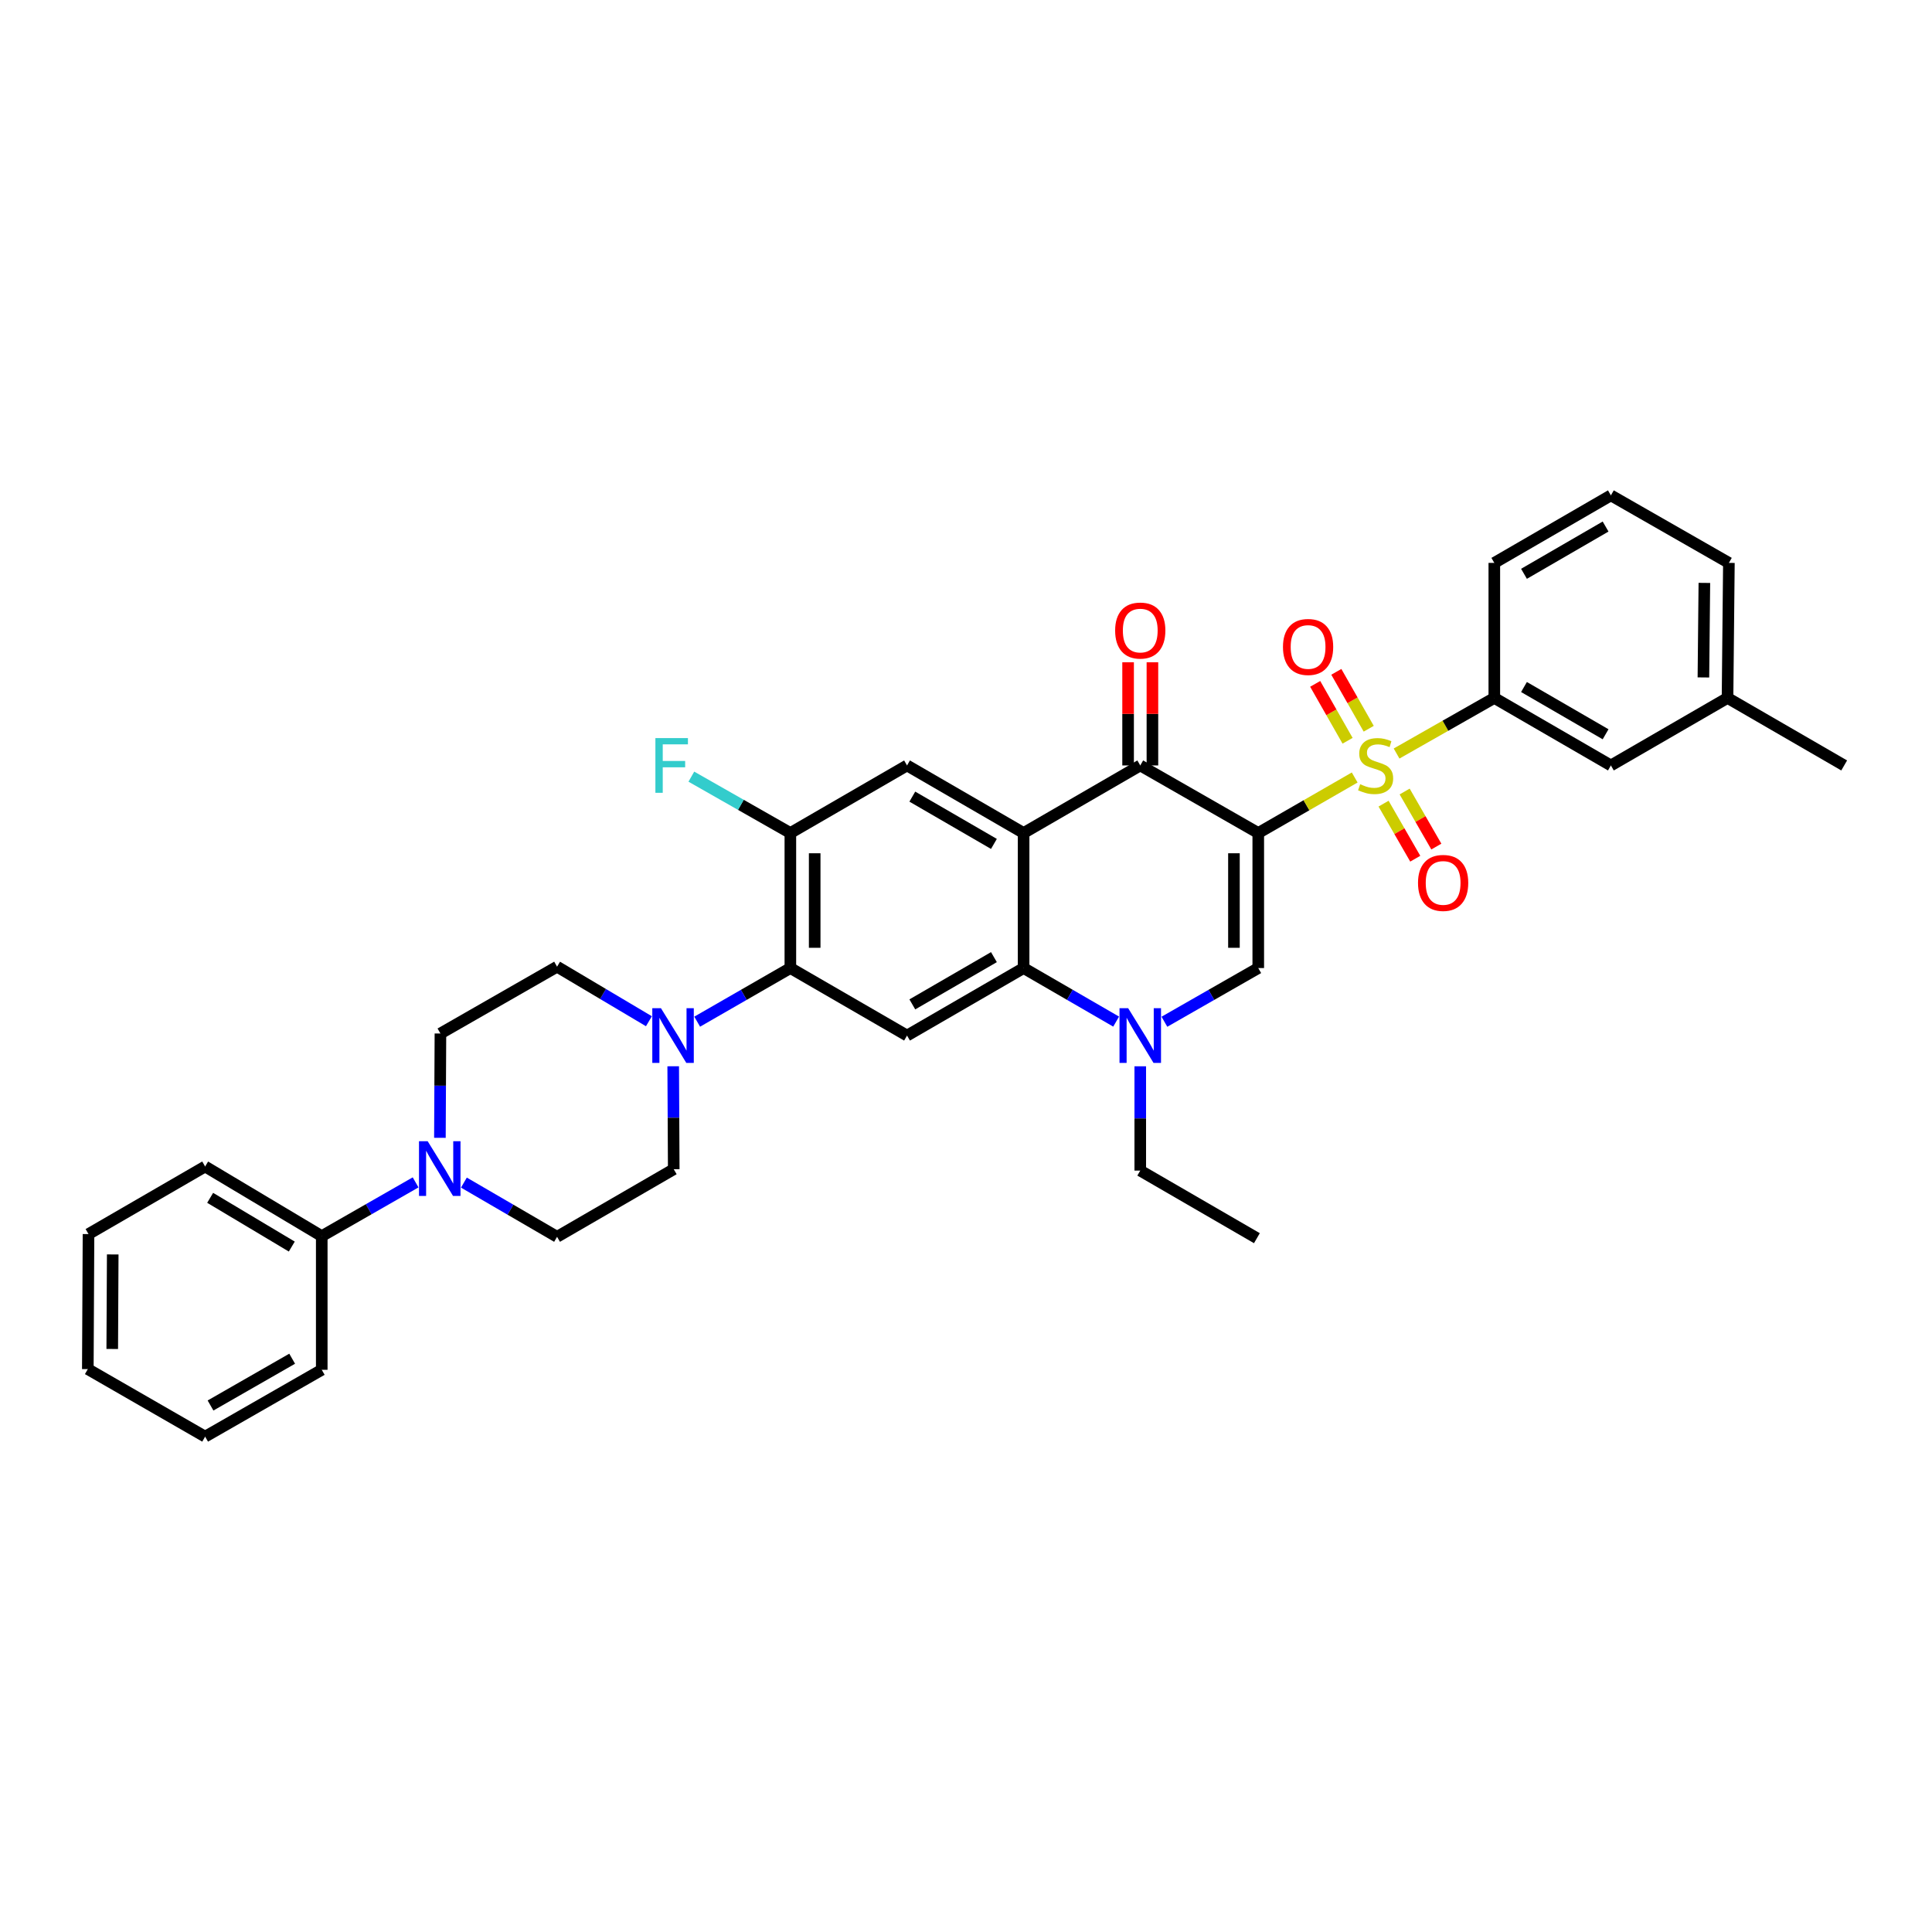 <?xml version='1.0' encoding='iso-8859-1'?>
<svg version='1.1' baseProfile='full'
              xmlns='http://www.w3.org/2000/svg'
                      xmlns:rdkit='http://www.rdkit.org/xml'
                      xmlns:xlink='http://www.w3.org/1999/xlink'
                  xml:space='preserve'
width='1000px' height='1000px' viewBox='0 0 1000 1000'>
<!-- END OF HEADER -->
<rect style='opacity:1.0;fill:#FFFFFF;stroke:none' width='1000' height='1000' x='0' y='0'> </rect>
<path class='bond-0' d='M 651.275,431.164 L 676.231,416.797' style='fill:none;fill-rule:evenodd;stroke:#000000;stroke-width:6px;stroke-linecap:butt;stroke-linejoin:miter;stroke-opacity:1' />
<path class='bond-0' d='M 676.231,416.797 L 701.186,402.43' style='fill:none;fill-rule:evenodd;stroke:#CCCC00;stroke-width:6px;stroke-linecap:butt;stroke-linejoin:miter;stroke-opacity:1' />
<path class='bond-2' d='M 651.275,431.164 L 590.196,396.194' style='fill:none;fill-rule:evenodd;stroke:#000000;stroke-width:6px;stroke-linecap:butt;stroke-linejoin:miter;stroke-opacity:1' />
<path class='bond-3' d='M 651.275,431.164 L 651.275,501.063' style='fill:none;fill-rule:evenodd;stroke:#000000;stroke-width:6px;stroke-linecap:butt;stroke-linejoin:miter;stroke-opacity:1' />
<path class='bond-3' d='M 638.686,441.649 L 638.686,490.578' style='fill:none;fill-rule:evenodd;stroke:#000000;stroke-width:6px;stroke-linecap:butt;stroke-linejoin:miter;stroke-opacity:1' />
<path class='bond-10' d='M 722.866,390.024 L 748.16,375.638' style='fill:none;fill-rule:evenodd;stroke:#CCCC00;stroke-width:6px;stroke-linecap:butt;stroke-linejoin:miter;stroke-opacity:1' />
<path class='bond-10' d='M 748.16,375.638 L 773.455,361.251' style='fill:none;fill-rule:evenodd;stroke:#000000;stroke-width:6px;stroke-linecap:butt;stroke-linejoin:miter;stroke-opacity:1' />
<path class='bond-13' d='M 716.133,415.965 L 724.333,430.215' style='fill:none;fill-rule:evenodd;stroke:#CCCC00;stroke-width:6px;stroke-linecap:butt;stroke-linejoin:miter;stroke-opacity:1' />
<path class='bond-13' d='M 724.333,430.215 L 732.533,444.464' style='fill:none;fill-rule:evenodd;stroke:#FF0000;stroke-width:6px;stroke-linecap:butt;stroke-linejoin:miter;stroke-opacity:1' />
<path class='bond-13' d='M 727.045,409.686 L 735.245,423.935' style='fill:none;fill-rule:evenodd;stroke:#CCCC00;stroke-width:6px;stroke-linecap:butt;stroke-linejoin:miter;stroke-opacity:1' />
<path class='bond-13' d='M 735.245,423.935 L 743.445,438.185' style='fill:none;fill-rule:evenodd;stroke:#FF0000;stroke-width:6px;stroke-linecap:butt;stroke-linejoin:miter;stroke-opacity:1' />
<path class='bond-14' d='M 708.446,377.193 L 700.063,362.467' style='fill:none;fill-rule:evenodd;stroke:#CCCC00;stroke-width:6px;stroke-linecap:butt;stroke-linejoin:miter;stroke-opacity:1' />
<path class='bond-14' d='M 700.063,362.467 L 691.68,347.741' style='fill:none;fill-rule:evenodd;stroke:#FF0000;stroke-width:6px;stroke-linecap:butt;stroke-linejoin:miter;stroke-opacity:1' />
<path class='bond-14' d='M 697.505,383.421 L 689.122,368.695' style='fill:none;fill-rule:evenodd;stroke:#CCCC00;stroke-width:6px;stroke-linecap:butt;stroke-linejoin:miter;stroke-opacity:1' />
<path class='bond-14' d='M 689.122,368.695 L 680.739,353.969' style='fill:none;fill-rule:evenodd;stroke:#FF0000;stroke-width:6px;stroke-linecap:butt;stroke-linejoin:miter;stroke-opacity:1' />
<path class='bond-1' d='M 529.816,431.164 L 590.196,396.194' style='fill:none;fill-rule:evenodd;stroke:#000000;stroke-width:6px;stroke-linecap:butt;stroke-linejoin:miter;stroke-opacity:1' />
<path class='bond-8' d='M 529.816,431.164 L 469.478,396.194' style='fill:none;fill-rule:evenodd;stroke:#000000;stroke-width:6px;stroke-linecap:butt;stroke-linejoin:miter;stroke-opacity:1' />
<path class='bond-8' d='M 514.452,436.811 L 472.216,412.332' style='fill:none;fill-rule:evenodd;stroke:#000000;stroke-width:6px;stroke-linecap:butt;stroke-linejoin:miter;stroke-opacity:1' />
<path class='bond-35' d='M 529.816,431.164 L 529.816,501.063' style='fill:none;fill-rule:evenodd;stroke:#000000;stroke-width:6px;stroke-linecap:butt;stroke-linejoin:miter;stroke-opacity:1' />
<path class='bond-15' d='M 596.49,396.194 L 596.49,369.498' style='fill:none;fill-rule:evenodd;stroke:#000000;stroke-width:6px;stroke-linecap:butt;stroke-linejoin:miter;stroke-opacity:1' />
<path class='bond-15' d='M 596.49,369.498 L 596.49,342.802' style='fill:none;fill-rule:evenodd;stroke:#FF0000;stroke-width:6px;stroke-linecap:butt;stroke-linejoin:miter;stroke-opacity:1' />
<path class='bond-15' d='M 583.901,396.194 L 583.901,369.498' style='fill:none;fill-rule:evenodd;stroke:#000000;stroke-width:6px;stroke-linecap:butt;stroke-linejoin:miter;stroke-opacity:1' />
<path class='bond-15' d='M 583.901,369.498 L 583.901,342.802' style='fill:none;fill-rule:evenodd;stroke:#FF0000;stroke-width:6px;stroke-linecap:butt;stroke-linejoin:miter;stroke-opacity:1' />
<path class='bond-5' d='M 651.275,501.063 L 626.985,514.959' style='fill:none;fill-rule:evenodd;stroke:#000000;stroke-width:6px;stroke-linecap:butt;stroke-linejoin:miter;stroke-opacity:1' />
<path class='bond-5' d='M 626.985,514.959 L 602.695,528.855' style='fill:none;fill-rule:evenodd;stroke:#0000FF;stroke-width:6px;stroke-linecap:butt;stroke-linejoin:miter;stroke-opacity:1' />
<path class='bond-4' d='M 529.816,501.063 L 553.764,514.922' style='fill:none;fill-rule:evenodd;stroke:#000000;stroke-width:6px;stroke-linecap:butt;stroke-linejoin:miter;stroke-opacity:1' />
<path class='bond-4' d='M 553.764,514.922 L 577.712,528.781' style='fill:none;fill-rule:evenodd;stroke:#0000FF;stroke-width:6px;stroke-linecap:butt;stroke-linejoin:miter;stroke-opacity:1' />
<path class='bond-6' d='M 529.816,501.063 L 469.478,536.006' style='fill:none;fill-rule:evenodd;stroke:#000000;stroke-width:6px;stroke-linecap:butt;stroke-linejoin:miter;stroke-opacity:1' />
<path class='bond-6' d='M 514.456,495.41 L 472.219,519.87' style='fill:none;fill-rule:evenodd;stroke:#000000;stroke-width:6px;stroke-linecap:butt;stroke-linejoin:miter;stroke-opacity:1' />
<path class='bond-23' d='M 590.196,551.913 L 590.196,578.905' style='fill:none;fill-rule:evenodd;stroke:#0000FF;stroke-width:6px;stroke-linecap:butt;stroke-linejoin:miter;stroke-opacity:1' />
<path class='bond-23' d='M 590.196,578.905 L 590.196,605.897' style='fill:none;fill-rule:evenodd;stroke:#000000;stroke-width:6px;stroke-linecap:butt;stroke-linejoin:miter;stroke-opacity:1' />
<path class='bond-7' d='M 469.478,536.006 L 409.091,501.063' style='fill:none;fill-rule:evenodd;stroke:#000000;stroke-width:6px;stroke-linecap:butt;stroke-linejoin:miter;stroke-opacity:1' />
<path class='bond-9' d='M 409.091,501.063 L 384.975,514.94' style='fill:none;fill-rule:evenodd;stroke:#000000;stroke-width:6px;stroke-linecap:butt;stroke-linejoin:miter;stroke-opacity:1' />
<path class='bond-9' d='M 384.975,514.94 L 360.86,528.817' style='fill:none;fill-rule:evenodd;stroke:#0000FF;stroke-width:6px;stroke-linecap:butt;stroke-linejoin:miter;stroke-opacity:1' />
<path class='bond-36' d='M 409.091,501.063 L 409.091,431.164' style='fill:none;fill-rule:evenodd;stroke:#000000;stroke-width:6px;stroke-linecap:butt;stroke-linejoin:miter;stroke-opacity:1' />
<path class='bond-36' d='M 421.68,490.578 L 421.68,441.649' style='fill:none;fill-rule:evenodd;stroke:#000000;stroke-width:6px;stroke-linecap:butt;stroke-linejoin:miter;stroke-opacity:1' />
<path class='bond-12' d='M 469.478,396.194 L 409.091,431.164' style='fill:none;fill-rule:evenodd;stroke:#000000;stroke-width:6px;stroke-linecap:butt;stroke-linejoin:miter;stroke-opacity:1' />
<path class='bond-16' d='M 335.883,528.591 L 312.11,514.474' style='fill:none;fill-rule:evenodd;stroke:#0000FF;stroke-width:6px;stroke-linecap:butt;stroke-linejoin:miter;stroke-opacity:1' />
<path class='bond-16' d='M 312.11,514.474 L 288.338,500.357' style='fill:none;fill-rule:evenodd;stroke:#000000;stroke-width:6px;stroke-linecap:butt;stroke-linejoin:miter;stroke-opacity:1' />
<path class='bond-17' d='M 348.45,551.895 L 348.588,578.54' style='fill:none;fill-rule:evenodd;stroke:#0000FF;stroke-width:6px;stroke-linecap:butt;stroke-linejoin:miter;stroke-opacity:1' />
<path class='bond-17' d='M 348.588,578.54 L 348.725,605.184' style='fill:none;fill-rule:evenodd;stroke:#000000;stroke-width:6px;stroke-linecap:butt;stroke-linejoin:miter;stroke-opacity:1' />
<path class='bond-20' d='M 773.455,361.251 L 833.793,396.194' style='fill:none;fill-rule:evenodd;stroke:#000000;stroke-width:6px;stroke-linecap:butt;stroke-linejoin:miter;stroke-opacity:1' />
<path class='bond-20' d='M 788.814,355.598 L 831.051,380.058' style='fill:none;fill-rule:evenodd;stroke:#000000;stroke-width:6px;stroke-linecap:butt;stroke-linejoin:miter;stroke-opacity:1' />
<path class='bond-25' d='M 773.455,361.251 L 773.455,291.353' style='fill:none;fill-rule:evenodd;stroke:#000000;stroke-width:6px;stroke-linecap:butt;stroke-linejoin:miter;stroke-opacity:1' />
<path class='bond-11' d='M 240.112,612.111 L 264.225,626.14' style='fill:none;fill-rule:evenodd;stroke:#0000FF;stroke-width:6px;stroke-linecap:butt;stroke-linejoin:miter;stroke-opacity:1' />
<path class='bond-11' d='M 264.225,626.14 L 288.338,640.168' style='fill:none;fill-rule:evenodd;stroke:#000000;stroke-width:6px;stroke-linecap:butt;stroke-linejoin:miter;stroke-opacity:1' />
<path class='bond-21' d='M 215.116,611.999 L 190.826,625.909' style='fill:none;fill-rule:evenodd;stroke:#0000FF;stroke-width:6px;stroke-linecap:butt;stroke-linejoin:miter;stroke-opacity:1' />
<path class='bond-21' d='M 190.826,625.909 L 166.536,639.819' style='fill:none;fill-rule:evenodd;stroke:#000000;stroke-width:6px;stroke-linecap:butt;stroke-linejoin:miter;stroke-opacity:1' />
<path class='bond-38' d='M 227.695,588.934 L 227.83,561.938' style='fill:none;fill-rule:evenodd;stroke:#0000FF;stroke-width:6px;stroke-linecap:butt;stroke-linejoin:miter;stroke-opacity:1' />
<path class='bond-38' d='M 227.83,561.938 L 227.965,534.942' style='fill:none;fill-rule:evenodd;stroke:#000000;stroke-width:6px;stroke-linecap:butt;stroke-linejoin:miter;stroke-opacity:1' />
<path class='bond-22' d='M 409.091,431.164 L 383.467,416.578' style='fill:none;fill-rule:evenodd;stroke:#000000;stroke-width:6px;stroke-linecap:butt;stroke-linejoin:miter;stroke-opacity:1' />
<path class='bond-22' d='M 383.467,416.578 L 357.842,401.993' style='fill:none;fill-rule:evenodd;stroke:#33CCCC;stroke-width:6px;stroke-linecap:butt;stroke-linejoin:miter;stroke-opacity:1' />
<path class='bond-19' d='M 288.338,500.357 L 227.965,534.942' style='fill:none;fill-rule:evenodd;stroke:#000000;stroke-width:6px;stroke-linecap:butt;stroke-linejoin:miter;stroke-opacity:1' />
<path class='bond-18' d='M 348.725,605.184 L 288.338,640.168' style='fill:none;fill-rule:evenodd;stroke:#000000;stroke-width:6px;stroke-linecap:butt;stroke-linejoin:miter;stroke-opacity:1' />
<path class='bond-24' d='M 833.793,396.194 L 894.166,361.251' style='fill:none;fill-rule:evenodd;stroke:#000000;stroke-width:6px;stroke-linecap:butt;stroke-linejoin:miter;stroke-opacity:1' />
<path class='bond-27' d='M 166.536,639.819 L 106.177,603.778' style='fill:none;fill-rule:evenodd;stroke:#000000;stroke-width:6px;stroke-linecap:butt;stroke-linejoin:miter;stroke-opacity:1' />
<path class='bond-27' d='M 151.028,645.222 L 108.777,619.993' style='fill:none;fill-rule:evenodd;stroke:#000000;stroke-width:6px;stroke-linecap:butt;stroke-linejoin:miter;stroke-opacity:1' />
<path class='bond-28' d='M 166.536,639.819 L 166.536,709.004' style='fill:none;fill-rule:evenodd;stroke:#000000;stroke-width:6px;stroke-linecap:butt;stroke-linejoin:miter;stroke-opacity:1' />
<path class='bond-31' d='M 590.196,605.897 L 650.569,640.882' style='fill:none;fill-rule:evenodd;stroke:#000000;stroke-width:6px;stroke-linecap:butt;stroke-linejoin:miter;stroke-opacity:1' />
<path class='bond-30' d='M 894.166,361.251 L 954.545,396.194' style='fill:none;fill-rule:evenodd;stroke:#000000;stroke-width:6px;stroke-linecap:butt;stroke-linejoin:miter;stroke-opacity:1' />
<path class='bond-37' d='M 894.166,361.251 L 894.872,291.353' style='fill:none;fill-rule:evenodd;stroke:#000000;stroke-width:6px;stroke-linecap:butt;stroke-linejoin:miter;stroke-opacity:1' />
<path class='bond-37' d='M 881.683,350.639 L 882.177,301.71' style='fill:none;fill-rule:evenodd;stroke:#000000;stroke-width:6px;stroke-linecap:butt;stroke-linejoin:miter;stroke-opacity:1' />
<path class='bond-26' d='M 773.455,291.353 L 833.793,256.403' style='fill:none;fill-rule:evenodd;stroke:#000000;stroke-width:6px;stroke-linecap:butt;stroke-linejoin:miter;stroke-opacity:1' />
<path class='bond-26' d='M 788.815,297.004 L 831.052,272.539' style='fill:none;fill-rule:evenodd;stroke:#000000;stroke-width:6px;stroke-linecap:butt;stroke-linejoin:miter;stroke-opacity:1' />
<path class='bond-29' d='M 833.793,256.403 L 894.872,291.353' style='fill:none;fill-rule:evenodd;stroke:#000000;stroke-width:6px;stroke-linecap:butt;stroke-linejoin:miter;stroke-opacity:1' />
<path class='bond-32' d='M 106.177,603.778 L 45.811,638.749' style='fill:none;fill-rule:evenodd;stroke:#000000;stroke-width:6px;stroke-linecap:butt;stroke-linejoin:miter;stroke-opacity:1' />
<path class='bond-33' d='M 166.536,709.004 L 106.177,743.597' style='fill:none;fill-rule:evenodd;stroke:#000000;stroke-width:6px;stroke-linecap:butt;stroke-linejoin:miter;stroke-opacity:1' />
<path class='bond-33' d='M 151.222,703.27 L 108.971,727.485' style='fill:none;fill-rule:evenodd;stroke:#000000;stroke-width:6px;stroke-linecap:butt;stroke-linejoin:miter;stroke-opacity:1' />
<path class='bond-39' d='M 45.811,638.749 L 45.455,708.647' style='fill:none;fill-rule:evenodd;stroke:#000000;stroke-width:6px;stroke-linecap:butt;stroke-linejoin:miter;stroke-opacity:1' />
<path class='bond-39' d='M 58.347,649.298 L 58.097,698.227' style='fill:none;fill-rule:evenodd;stroke:#000000;stroke-width:6px;stroke-linecap:butt;stroke-linejoin:miter;stroke-opacity:1' />
<path class='bond-34' d='M 106.177,743.597 L 45.455,708.647' style='fill:none;fill-rule:evenodd;stroke:#000000;stroke-width:6px;stroke-linecap:butt;stroke-linejoin:miter;stroke-opacity:1' />
<path  class='atom-1' d='M 704.019 405.914
Q 704.339 406.034, 705.659 406.594
Q 706.979 407.154, 708.419 407.514
Q 709.899 407.834, 711.339 407.834
Q 714.019 407.834, 715.579 406.554
Q 717.139 405.234, 717.139 402.954
Q 717.139 401.394, 716.339 400.434
Q 715.579 399.474, 714.379 398.954
Q 713.179 398.434, 711.179 397.834
Q 708.659 397.074, 707.139 396.354
Q 705.659 395.634, 704.579 394.114
Q 703.539 392.594, 703.539 390.034
Q 703.539 386.474, 705.939 384.274
Q 708.379 382.074, 713.179 382.074
Q 716.459 382.074, 720.179 383.634
L 719.259 386.714
Q 715.859 385.314, 713.299 385.314
Q 710.539 385.314, 709.019 386.474
Q 707.499 387.594, 707.539 389.554
Q 707.539 391.074, 708.299 391.994
Q 709.099 392.914, 710.219 393.434
Q 711.379 393.954, 713.299 394.554
Q 715.859 395.354, 717.379 396.154
Q 718.899 396.954, 719.979 398.594
Q 721.099 400.194, 721.099 402.954
Q 721.099 406.874, 718.459 408.994
Q 715.859 411.074, 711.499 411.074
Q 708.979 411.074, 707.059 410.514
Q 705.179 409.994, 702.939 409.074
L 704.019 405.914
' fill='#CCCC00'/>
<path  class='atom-6' d='M 583.936 521.846
L 593.216 536.846
Q 594.136 538.326, 595.616 541.006
Q 597.096 543.686, 597.176 543.846
L 597.176 521.846
L 600.936 521.846
L 600.936 550.166
L 597.056 550.166
L 587.096 533.766
Q 585.936 531.846, 584.696 529.646
Q 583.496 527.446, 583.136 526.766
L 583.136 550.166
L 579.456 550.166
L 579.456 521.846
L 583.936 521.846
' fill='#0000FF'/>
<path  class='atom-10' d='M 342.108 521.846
L 351.388 536.846
Q 352.308 538.326, 353.788 541.006
Q 355.268 543.686, 355.348 543.846
L 355.348 521.846
L 359.108 521.846
L 359.108 550.166
L 355.228 550.166
L 345.268 533.766
Q 344.108 531.846, 342.868 529.646
Q 341.668 527.446, 341.308 526.766
L 341.308 550.166
L 337.628 550.166
L 337.628 521.846
L 342.108 521.846
' fill='#0000FF'/>
<path  class='atom-12' d='M 221.355 590.681
L 230.635 605.681
Q 231.555 607.161, 233.035 609.841
Q 234.515 612.521, 234.595 612.681
L 234.595 590.681
L 238.355 590.681
L 238.355 619.001
L 234.475 619.001
L 224.515 602.601
Q 223.355 600.681, 222.115 598.481
Q 220.915 596.281, 220.555 595.601
L 220.555 619.001
L 216.875 619.001
L 216.875 590.681
L 221.355 590.681
' fill='#0000FF'/>
<path  class='atom-14' d='M 733.961 456.996
Q 733.961 450.196, 737.321 446.396
Q 740.681 442.596, 746.961 442.596
Q 753.241 442.596, 756.601 446.396
Q 759.961 450.196, 759.961 456.996
Q 759.961 463.876, 756.561 467.796
Q 753.161 471.676, 746.961 471.676
Q 740.721 471.676, 737.321 467.796
Q 733.961 463.916, 733.961 456.996
M 746.961 468.476
Q 751.281 468.476, 753.601 465.596
Q 755.961 462.676, 755.961 456.996
Q 755.961 451.436, 753.601 448.636
Q 751.281 445.796, 746.961 445.796
Q 742.641 445.796, 740.281 448.596
Q 737.961 451.396, 737.961 456.996
Q 737.961 462.716, 740.281 465.596
Q 742.641 468.476, 746.961 468.476
' fill='#FF0000'/>
<path  class='atom-15' d='M 664.062 334.866
Q 664.062 328.066, 667.422 324.266
Q 670.782 320.466, 677.062 320.466
Q 683.342 320.466, 686.702 324.266
Q 690.062 328.066, 690.062 334.866
Q 690.062 341.746, 686.662 345.666
Q 683.262 349.546, 677.062 349.546
Q 670.822 349.546, 667.422 345.666
Q 664.062 341.786, 664.062 334.866
M 677.062 346.346
Q 681.382 346.346, 683.702 343.466
Q 686.062 340.546, 686.062 334.866
Q 686.062 329.306, 683.702 326.506
Q 681.382 323.666, 677.062 323.666
Q 672.742 323.666, 670.382 326.466
Q 668.062 329.266, 668.062 334.866
Q 668.062 340.586, 670.382 343.466
Q 672.742 346.346, 677.062 346.346
' fill='#FF0000'/>
<path  class='atom-16' d='M 577.196 326.375
Q 577.196 319.575, 580.556 315.775
Q 583.916 311.975, 590.196 311.975
Q 596.476 311.975, 599.836 315.775
Q 603.196 319.575, 603.196 326.375
Q 603.196 333.255, 599.796 337.175
Q 596.396 341.055, 590.196 341.055
Q 583.956 341.055, 580.556 337.175
Q 577.196 333.295, 577.196 326.375
M 590.196 337.855
Q 594.516 337.855, 596.836 334.975
Q 599.196 332.055, 599.196 326.375
Q 599.196 320.815, 596.836 318.015
Q 594.516 315.175, 590.196 315.175
Q 585.876 315.175, 583.516 317.975
Q 581.196 320.775, 581.196 326.375
Q 581.196 332.095, 583.516 334.975
Q 585.876 337.855, 590.196 337.855
' fill='#FF0000'/>
<path  class='atom-23' d='M 339.235 382.034
L 356.075 382.034
L 356.075 385.274
L 343.035 385.274
L 343.035 393.874
L 354.635 393.874
L 354.635 397.154
L 343.035 397.154
L 343.035 410.354
L 339.235 410.354
L 339.235 382.034
' fill='#33CCCC'/>
</svg>
